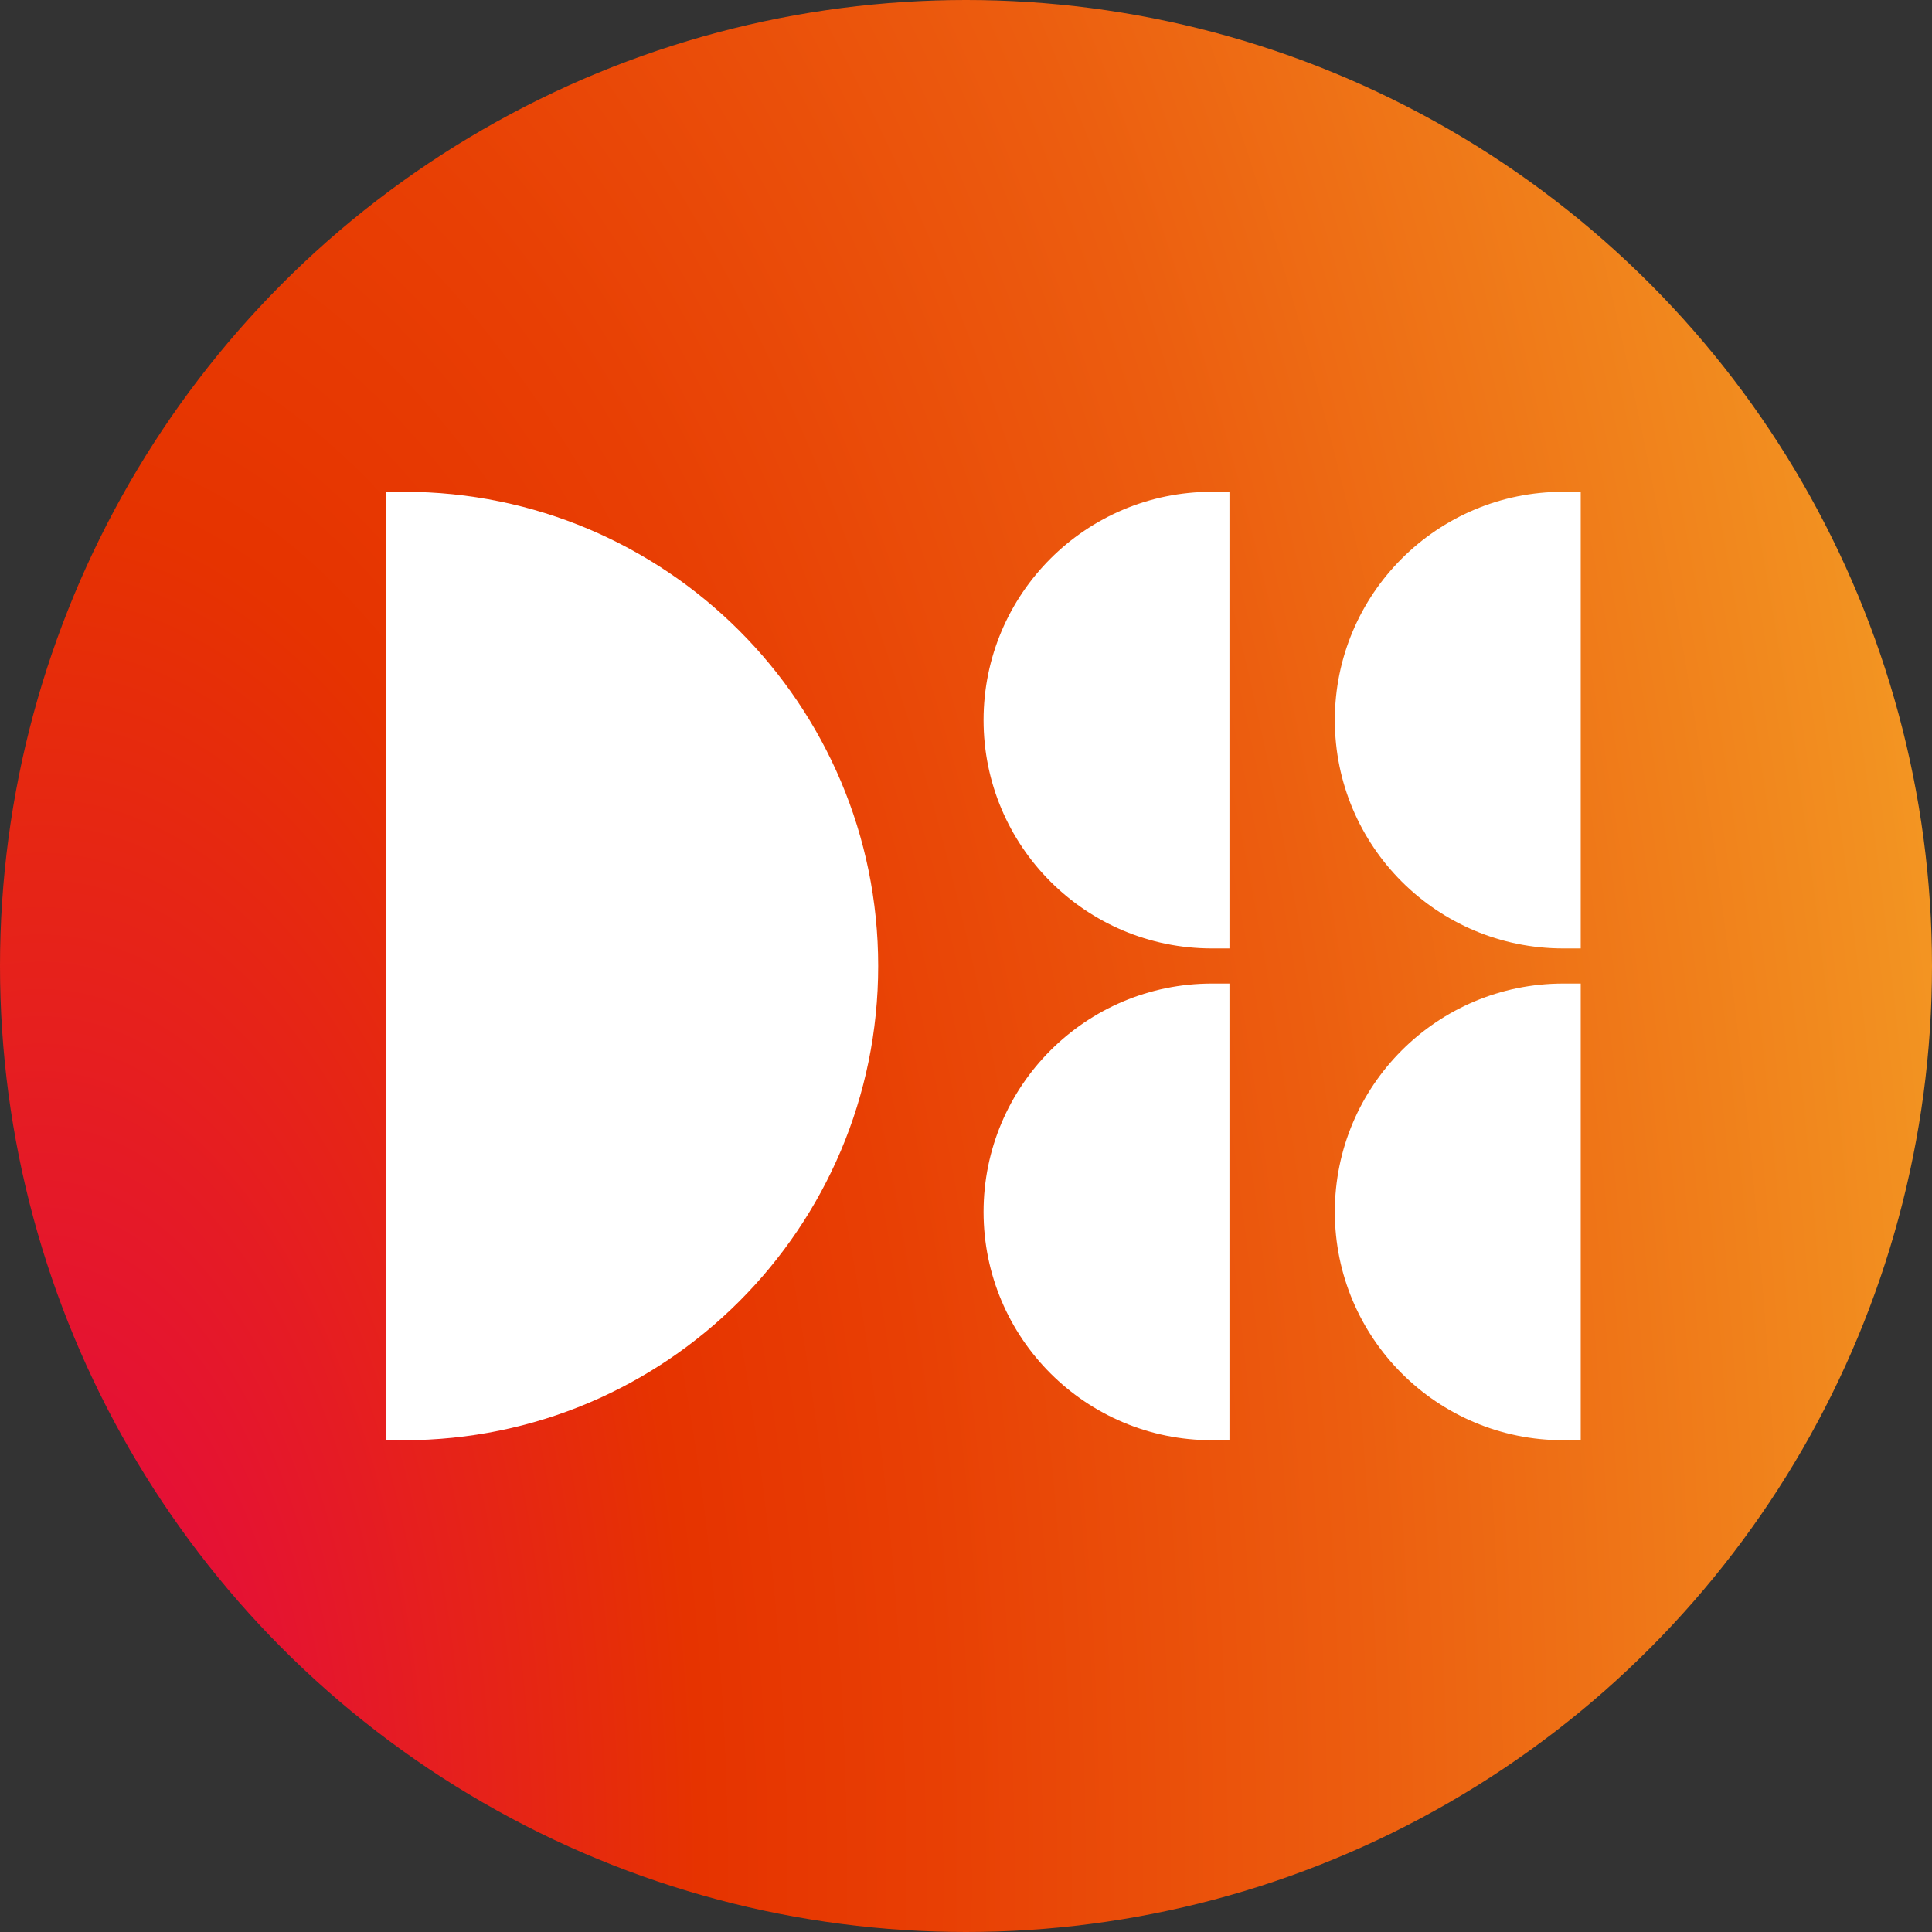 <?xml version="1.0" encoding="UTF-8"?> <svg xmlns="http://www.w3.org/2000/svg" width="55" height="55" viewBox="0 0 55 55" fill="none"><rect x="0" y="0" width="55" height="55" fill="#333333" stroke="none"/> <circle cx="27.5" cy="27.5" r="27.5" fill="url(#paint0_radial)"></circle> <path d="M34.5 27C30.91 27 28 24.09 28 20.5V20.5C28 16.91 30.91 14 34.5 14L35 14L35 27L34.5 27Z" fill="white"></path> <path d="M34.5 41C30.91 41 28 38.09 28 34.5V34.5C28 30.91 30.91 28 34.5 28L35 28L35 41L34.5 41Z" fill="white"></path> <path d="M11.5 41C18.956 41 25 34.956 25 27.5V27.5C25 20.044 18.956 14 11.5 14L11 14L11 41L11.5 41Z" fill="white"></path> <path d="M44.5 27C40.91 27 38 24.09 38 20.5V20.5C38 16.91 40.91 14 44.5 14L45 14L45 27L44.5 27Z" fill="white"></path> <path d="M44.5 41C40.91 41 38 38.09 38 34.5V34.5C38 30.91 40.91 28 44.5 28L45 28L45 41L44.5 41Z" fill="white"></path> <defs> <radialGradient id="paint0_radial" cx="0" cy="0" r="1" gradientUnits="userSpaceOnUse" gradientTransform="translate(1.058 53.823) scale(62.879 131.94)"> <stop offset="0.002" stop-color="#E4004F"></stop> <stop offset="0.233" stop-color="#E62712"></stop> <stop offset="0.299" stop-color="#E63300"></stop> <stop offset="0.407" stop-color="#E83F04"></stop> <stop offset="0.601" stop-color="#EC5D0F"></stop> <stop offset="0.857" stop-color="#F28F20"></stop> <stop offset="1" stop-color="#F6AE2B"></stop> </radialGradient> </defs> </svg> 